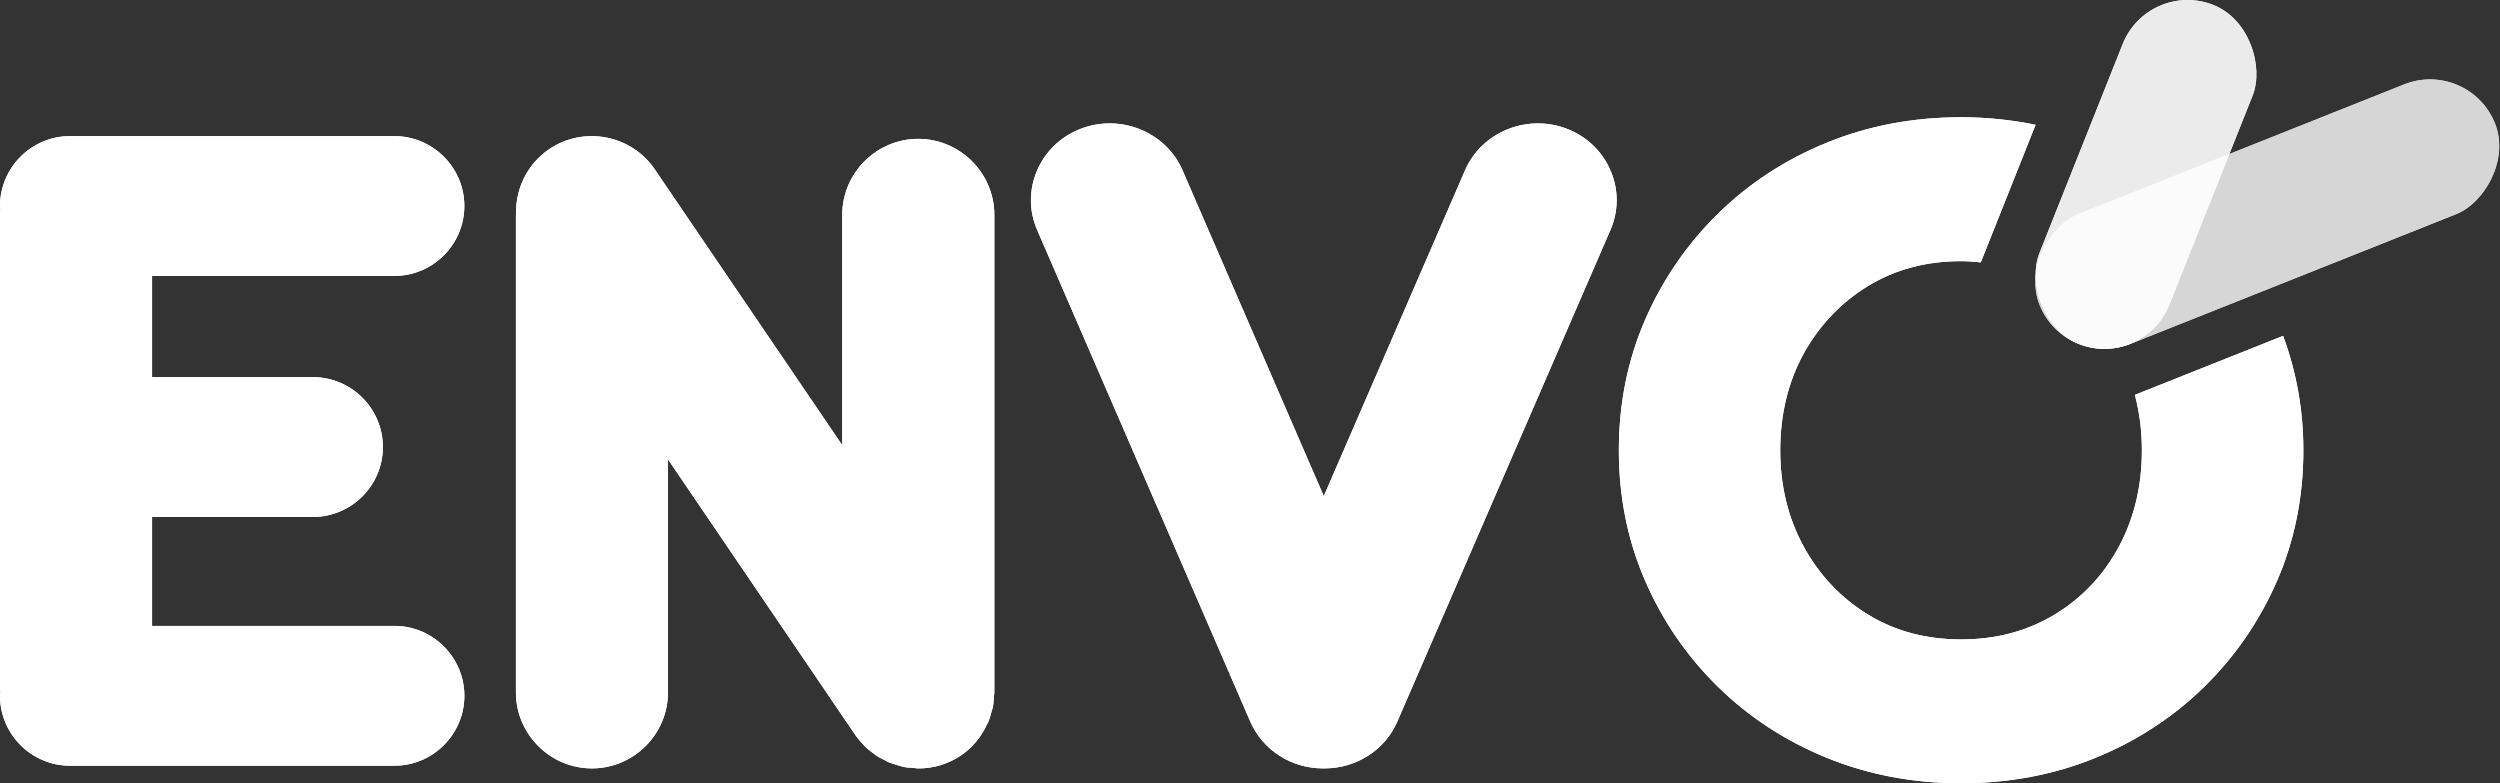 <?xml version="1.0" encoding="UTF-8"?><svg id="Layer_2" xmlns="http://www.w3.org/2000/svg" xmlns:xlink="http://www.w3.org/1999/xlink" viewBox="0 0 843.7 264.37"><rect x="0" y="0" width="843.7" height="264.37" fill="#333333" stroke="none"/><defs><style>.cls-1{clip-path:url(#clippath);}.cls-2{fill:#fff;}.cls-3{clip-path:url(#clippath-1);}.cls-4{clip-path:url(#clippath-4);}.cls-5{clip-path:url(#clippath-3);}.cls-6{clip-path:url(#clippath-2);}.cls-7{clip-path:url(#clippath-5);}.cls-8{opacity:.9;}.cls-9{opacity:.8;}</style><clipPath id="clippath"><path class="cls-2" d="M105.63,174.46c12.97,0,23.59-10.61,23.59-23.59s-10.62-23.59-23.59-23.59H51.32v-34.16h81.8c12.97,0,23.59-10.61,23.59-23.59s-10.62-23.59-23.59-23.59H23.59C10.62,45.94,0,56.56,0,69.53c0,.35,.09,.69,.1,1.04-.01,.35-.1,.68-.1,1.04V232.74c0,.35,.09,.69,.1,1.04-.01,.35-.1,.68-.1,1.04H0c0,12.97,10.62,23.59,23.59,23.59h109.54c12.97,0,23.59-10.61,23.59-23.59h0c0-12.97-10.62-23.59-23.59-23.59H51.32v-36.77h54.31Z"/></clipPath><clipPath id="clippath-1"><path class="cls-2" d="M309.9,46.86c-14.12,0-25.66,11.55-25.66,25.66v77.72l-63.27-93.09c-7.93-11.67-23.98-14.73-35.65-6.8-7.42,5.04-11.32,13.36-11.17,21.76,0,.14-.04,.27-.04,.41V233.66c0,14.11,11.55,25.66,25.66,25.66s25.66-11.55,25.66-25.66v-78.64l63.27,93.09c.77,1.13,1.68,2.12,2.59,3.09,.18,.19,.33,.42,.51,.61,.89,.89,1.88,1.64,2.88,2.38,.34,.26,.65,.56,1.01,.8,.85,.56,1.76,1,2.67,1.45,.6,.31,1.18,.67,1.81,.93,.77,.31,1.57,.5,2.35,.74,.82,.25,1.62,.55,2.47,.72,1.1,.22,2.22,.27,3.35,.34,.53,.03,1.03,.16,1.57,.16,.02,0,.04,0,.06,0,4.97,0,9.99-1.42,14.38-4.41,4-2.72,6.91-6.43,8.8-10.56,.13-.28,.3-.54,.43-.83,.43-1.03,.7-2.1,.99-3.17,.15-.57,.38-1.11,.49-1.69,.26-1.32,.35-2.66,.41-4.01,.01-.33,.1-.64,.1-.98V72.53c0-14.11-11.55-25.66-25.66-25.66Z"/></clipPath><clipPath id="clippath-2"><path class="cls-2" d="M446.95,259.32h-.42c-10.76,0-20.41-6.18-24.58-15.79l-71.96-165.99c-2.71-6.26-2.77-13.21-.18-19.56,2.67-6.54,7.8-11.63,14.44-14.33,13.49-5.49,29.14,.69,34.83,13.82l47.67,109.97,47.67-109.97c5.68-13.11,21.3-19.31,34.83-13.82h0c6.65,2.7,11.78,7.78,14.45,14.33,2.59,6.35,2.53,13.3-.18,19.56l-71.96,165.99c-4.17,9.61-13.82,15.79-24.61,15.79Z"/></clipPath><clipPath id="clippath-3"><path class="cls-2" d="M720.48,133.28c1.53,5.85,2.36,12.05,2.36,18.69,0,12.04-2.59,22.88-7.78,32.53-5.19,9.65-12.4,17.28-21.64,22.88-9.23,5.6-19.77,8.41-31.59,8.41s-22.32-2.81-31.45-8.41c-9.14-5.61-16.34-13.23-21.64-22.88-5.29-9.65-7.94-20.5-7.94-32.53s2.65-23.14,7.94-32.69c5.3-9.54,12.5-17.12,21.64-22.73,9.14-5.6,19.61-8.41,31.45-8.41,2.28,0,4.46,.2,6.65,.4l18.49-46.43c-8.07-1.65-16.43-2.54-25.13-2.54-16.2,0-31.29,2.86-45.3,8.56-14.01,5.71-26.26,13.7-36.74,23.97-10.48,10.28-18.67,22.21-24.6,35.8-5.91,13.6-8.87,28.28-8.87,44.05s2.95,30.46,8.87,44.05c5.92,13.6,14.12,25.53,24.6,35.8,10.48,10.27,22.73,18.26,36.74,23.97,14.01,5.7,29.11,8.56,45.3,8.56s31.28-2.86,45.29-8.56c14.01-5.71,26.25-13.7,36.74-23.97,10.48-10.28,18.68-22.21,24.6-35.8,5.91-13.59,8.87-28.28,8.87-44.05,0-13.71-2.37-26.54-6.84-38.61l-50.01,19.91Z"/></clipPath><clipPath id="clippath-4"><rect class="cls-2" x="741.59" y="-10.46" width="47.18" height="165.44" rx="23.59" ry="23.59" transform="translate(549.25 -665.37) rotate(68.29)"/></clipPath><clipPath id="clippath-5"><rect class="cls-2" x="700.66" y="-2.7" width="47.18" height="123.08" rx="23.59" ry="23.59" transform="translate(1375.35 381.43) rotate(-158.29)"/></clipPath></defs><g id="Layer_1-2"><g><path class="cls-2" d="M105.63,174.46c12.97,0,23.59-10.61,23.59-23.59s-10.62-23.59-23.59-23.59H51.32v-34.16h81.8c12.97,0,23.59-10.61,23.59-23.59s-10.62-23.59-23.59-23.59H23.59C10.62,45.94,0,56.56,0,69.53c0,.35,.09,.69,.1,1.04-.01,.35-.1,.68-.1,1.04V232.74c0,.35,.09,.69,.1,1.04-.01,.35-.1,.68-.1,1.04H0c0,12.97,10.62,23.59,23.59,23.59h109.54c12.97,0,23.59-10.61,23.59-23.59h0c0-12.97-10.62-23.59-23.59-23.59H51.32v-36.77h54.31Z"/><g class="cls-1"><rect class="cls-2" x="-14.65" y="-30.07" width="882.08" height="348.71"/></g></g><g><path class="cls-2" d="M309.9,46.86c-14.12,0-25.66,11.55-25.66,25.66v77.72l-63.27-93.09c-7.93-11.67-23.98-14.73-35.65-6.8-7.42,5.04-11.32,13.36-11.17,21.76,0,.14-.04,.27-.04,.41V233.66c0,14.11,11.55,25.66,25.66,25.66s25.66-11.55,25.66-25.66v-78.64l63.27,93.09c.77,1.13,1.68,2.12,2.59,3.09,.18,.19,.33,.42,.51,.61,.89,.89,1.88,1.64,2.88,2.38,.34,.26,.65,.56,1.01,.8,.85,.56,1.76,1,2.67,1.45,.6,.31,1.18,.67,1.81,.93,.77,.31,1.57,.5,2.35,.74,.82,.25,1.62,.55,2.47,.72,1.1,.22,2.22,.27,3.35,.34,.53,.03,1.03,.16,1.57,.16,.02,0,.04,0,.06,0,4.97,0,9.99-1.42,14.38-4.41,4-2.72,6.91-6.43,8.8-10.56,.13-.28,.3-.54,.43-.83,.43-1.03,.7-2.1,.99-3.17,.15-.57,.38-1.11,.49-1.69,.26-1.32,.35-2.66,.41-4.01,.01-.33,.1-.64,.1-.98V72.53c0-14.11-11.55-25.66-25.66-25.66Z"/><g class="cls-3"><rect class="cls-2" x="-14.65" y="-30.07" width="882.08" height="348.71"/></g></g><g><path class="cls-2" d="M446.95,259.32h-.42c-10.76,0-20.41-6.18-24.58-15.79l-71.96-165.99c-2.71-6.26-2.77-13.21-.18-19.56,2.67-6.54,7.8-11.63,14.44-14.33,13.49-5.49,29.14,.69,34.83,13.82l47.67,109.97,47.67-109.97c5.68-13.11,21.3-19.31,34.83-13.82h0c6.65,2.7,11.78,7.78,14.45,14.33,2.59,6.35,2.53,13.3-.18,19.56l-71.96,165.99c-4.17,9.61-13.82,15.79-24.61,15.79Z"/><g class="cls-6"><rect class="cls-2" x="-14.65" y="-30.07" width="882.08" height="348.71"/></g></g><g><path class="cls-2" d="M720.48,133.28c1.53,5.85,2.36,12.05,2.36,18.69,0,12.04-2.59,22.88-7.78,32.53-5.19,9.65-12.4,17.28-21.64,22.88-9.23,5.6-19.77,8.41-31.59,8.41s-22.32-2.81-31.45-8.41c-9.14-5.61-16.34-13.23-21.64-22.88-5.29-9.65-7.94-20.5-7.94-32.53s2.65-23.14,7.94-32.69c5.3-9.54,12.5-17.12,21.64-22.73,9.14-5.6,19.61-8.41,31.45-8.41,2.28,0,4.46,.2,6.65,.4l18.49-46.43c-8.07-1.65-16.43-2.54-25.13-2.54-16.2,0-31.29,2.86-45.3,8.56-14.01,5.71-26.26,13.7-36.74,23.97-10.48,10.28-18.67,22.21-24.6,35.8-5.91,13.6-8.87,28.28-8.87,44.05s2.95,30.46,8.87,44.05c5.92,13.6,14.12,25.53,24.6,35.8,10.48,10.27,22.73,18.26,36.74,23.97,14.01,5.7,29.11,8.56,45.3,8.56s31.28-2.86,45.29-8.56c14.01-5.71,26.25-13.7,36.74-23.97,10.48-10.28,18.68-22.21,24.6-35.8,5.91-13.59,8.87-28.28,8.87-44.05,0-13.71-2.37-26.54-6.84-38.61l-50.01,19.91Z"/><g class="cls-5"><rect class="cls-2" x="-14.65" y="-30.07" width="882.08" height="348.71"/></g></g><g class="cls-9"><rect class="cls-2" x="741.59" y="-10.46" width="47.18" height="165.44" rx="23.59" ry="23.59" transform="translate(549.25 -665.37) rotate(68.29)"/><g class="cls-4"><rect class="cls-2" x="-14.65" y="-30.07" width="882.08" height="348.71"/></g></g><g class="cls-8"><rect class="cls-2" x="700.66" y="-2.7" width="47.18" height="123.08" rx="23.59" ry="23.59" transform="translate(1375.35 381.43) rotate(-158.29)"/><g class="cls-7"><rect class="cls-2" x="-14.65" y="-30.07" width="882.08" height="348.71"/></g></g></g></svg>